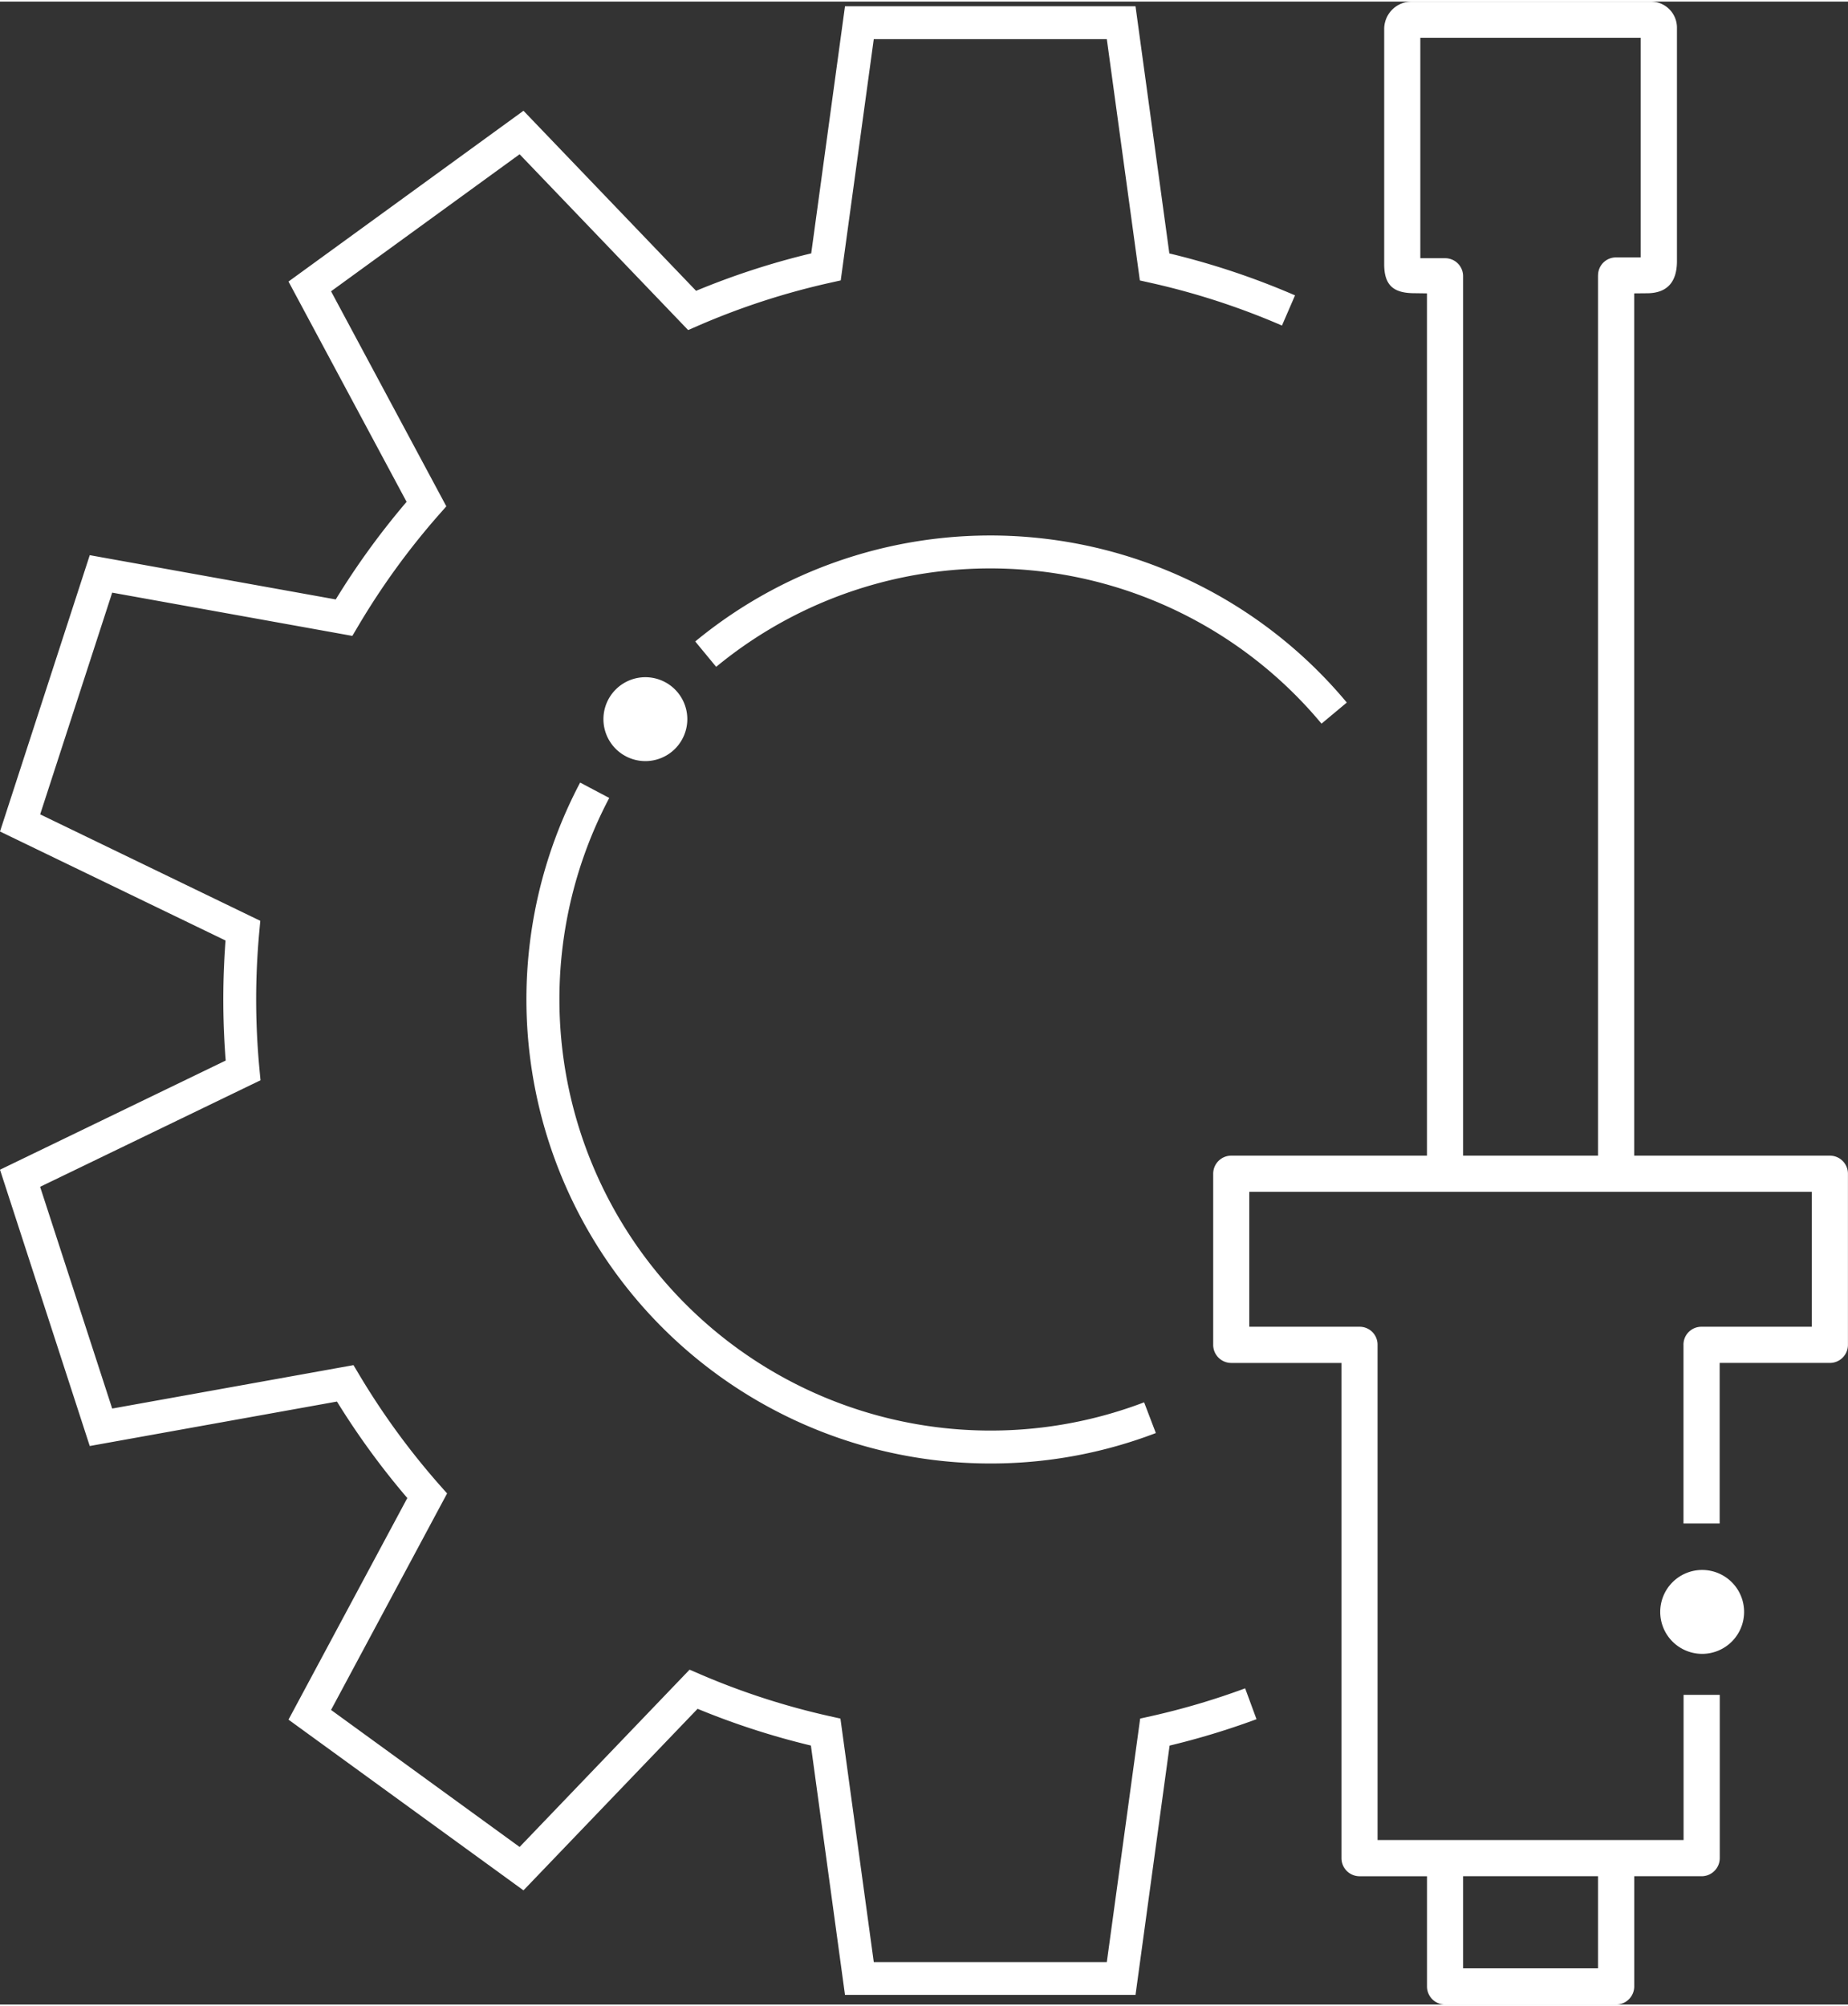 <?xml version="1.0"?>
<svg xmlns="http://www.w3.org/2000/svg" xmlns:xlink="http://www.w3.org/1999/xlink" id="Group_48803" data-name="Group 48803" width="129" height="140" viewBox="0 0 130.127 141">
  <rect x="0" y="0" width="130.127" height="141" fill="#333333" stroke="none"/>
  <defs>
    <clipPath id="clip-path">
      <rect id="Rectangle_27960" data-name="Rectangle 27960" width="130.127" height="141" fill="#fff"/>
    </clipPath>
  </defs>
  <g id="Group_48802" data-name="Group 48802" clip-path="url(#clip-path)">
    <path id="Path_13928" data-name="Path 13928" d="M79.957,140.562H59.5l-2.4-17.555a53.855,53.855,0,0,1-7.98-2.587L36.861,133.2,20.315,121.183l8.366-15.6a54.4,54.4,0,0,1-4.954-6.792L6.32,101.921,0,82.47l15.894-7.685c-.114-1.442-.171-2.884-.171-4.3,0-1.361.054-2.753.16-4.149L0,58.661,6.32,39.209l17.322,3.116a54.337,54.337,0,0,1,4.988-6.871L20.315,19.947,36.861,7.925,49.015,20.6a53.746,53.746,0,0,1,8.107-2.636L59.5.568H79.957l2.383,17.4a53.794,53.794,0,0,1,8.85,2.952l-.921,2.125a51.422,51.422,0,0,0-9.22-3l-.786-.176L77.937,2.884H61.526L59.2,19.866l-.786.176a51.366,51.366,0,0,0-9.221,3l-.739.32L36.588,10.987,23.311,20.633l8.117,15.138-.53.6A51.9,51.9,0,0,0,25.22,44.2l-.41.692L7.9,41.847,2.828,57.454l15.5,7.495-.073.8c-.145,1.593-.218,3.188-.218,4.74,0,1.6.078,3.248.231,4.885l.075.8-15.518,7.5L7.9,99.284l16.991-3.057.411.689a52.018,52.018,0,0,0,5.648,7.743l.532.6L23.311,120.5l13.277,9.646,11.968-12.481.738.318a51.418,51.418,0,0,0,9.1,2.95l.785.175,2.348,17.141H77.937l2.348-17.141.785-.175a51.613,51.613,0,0,0,6.607-1.954l.8,2.173a53.828,53.828,0,0,1-6.119,1.858ZM69.731,103.151a32.673,32.673,0,0,1-28.88-47.934L42.9,56.3A30.364,30.364,0,0,0,80.563,98.845l.826,2.163a32.54,32.54,0,0,1-11.659,2.143M93.054,51.07a30.35,30.35,0,0,0-42.625-4l-1.474-1.786a32.667,32.667,0,0,1,45.879,4.3Z" transform="translate(0 -0.239)" fill="#fff"/>
    <path id="Path_13929" data-name="Path 13929" d="M207.795,193.618a2.953,2.953,0,1,0-2.954,2.954,2.953,2.953,0,0,0,2.954-2.954" transform="translate(-84.984 -80.259)" fill="#fff"/>
    <path id="Path_13930" data-name="Path 13930" d="M79.285,85.089a2.953,2.953,0,1,0-2.953,2.953,2.953,2.953,0,0,0,2.953-2.953" transform="translate(-30.888 -34.575)" fill="#fff"/>
    <path id="Path_13931" data-name="Path 13931" d="M190.952,81.241H177.171v-60.7l.959-.009c1.324-.024,2.052-.747,2.052-2.266V1.832A1.837,1.837,0,0,0,178.35,0H161.492a1.931,1.931,0,0,0-1.925,1.925V18.483c0,1.519.679,2.046,2.147,2.046l.865.012v60.7H148.8a1.274,1.274,0,0,0-1.274,1.274V94.56a1.274,1.274,0,0,0,1.274,1.274h7.759v34.859a1.274,1.274,0,0,0,1.274,1.275h4.748v7.759A1.274,1.274,0,0,0,163.852,141H175.9a1.278,1.278,0,0,0,1.274-1.274v-7.759h4.748a1.278,1.278,0,0,0,1.274-1.274V119.2h-2.548v10.219H159.1V94.56a1.261,1.261,0,0,0-1.274-1.274h-7.759v-9.5h39.607v9.5h-7.759a1.26,1.26,0,0,0-1.274,1.274v12.573h2.548v-11.3h7.759a1.274,1.274,0,0,0,1.274-1.274V82.515a1.274,1.274,0,0,0-1.274-1.274m-25.826,50.725h9.5v6.485h-9.5Zm9.5-112.684V81.241h-9.5V19.34a1.26,1.26,0,0,0-1.274-1.274h-1.737V2.548h15.519V18.009H175.9a1.26,1.26,0,0,0-1.274,1.274" transform="translate(-62.099)" fill="#fff"/>
  </g>
</svg>
